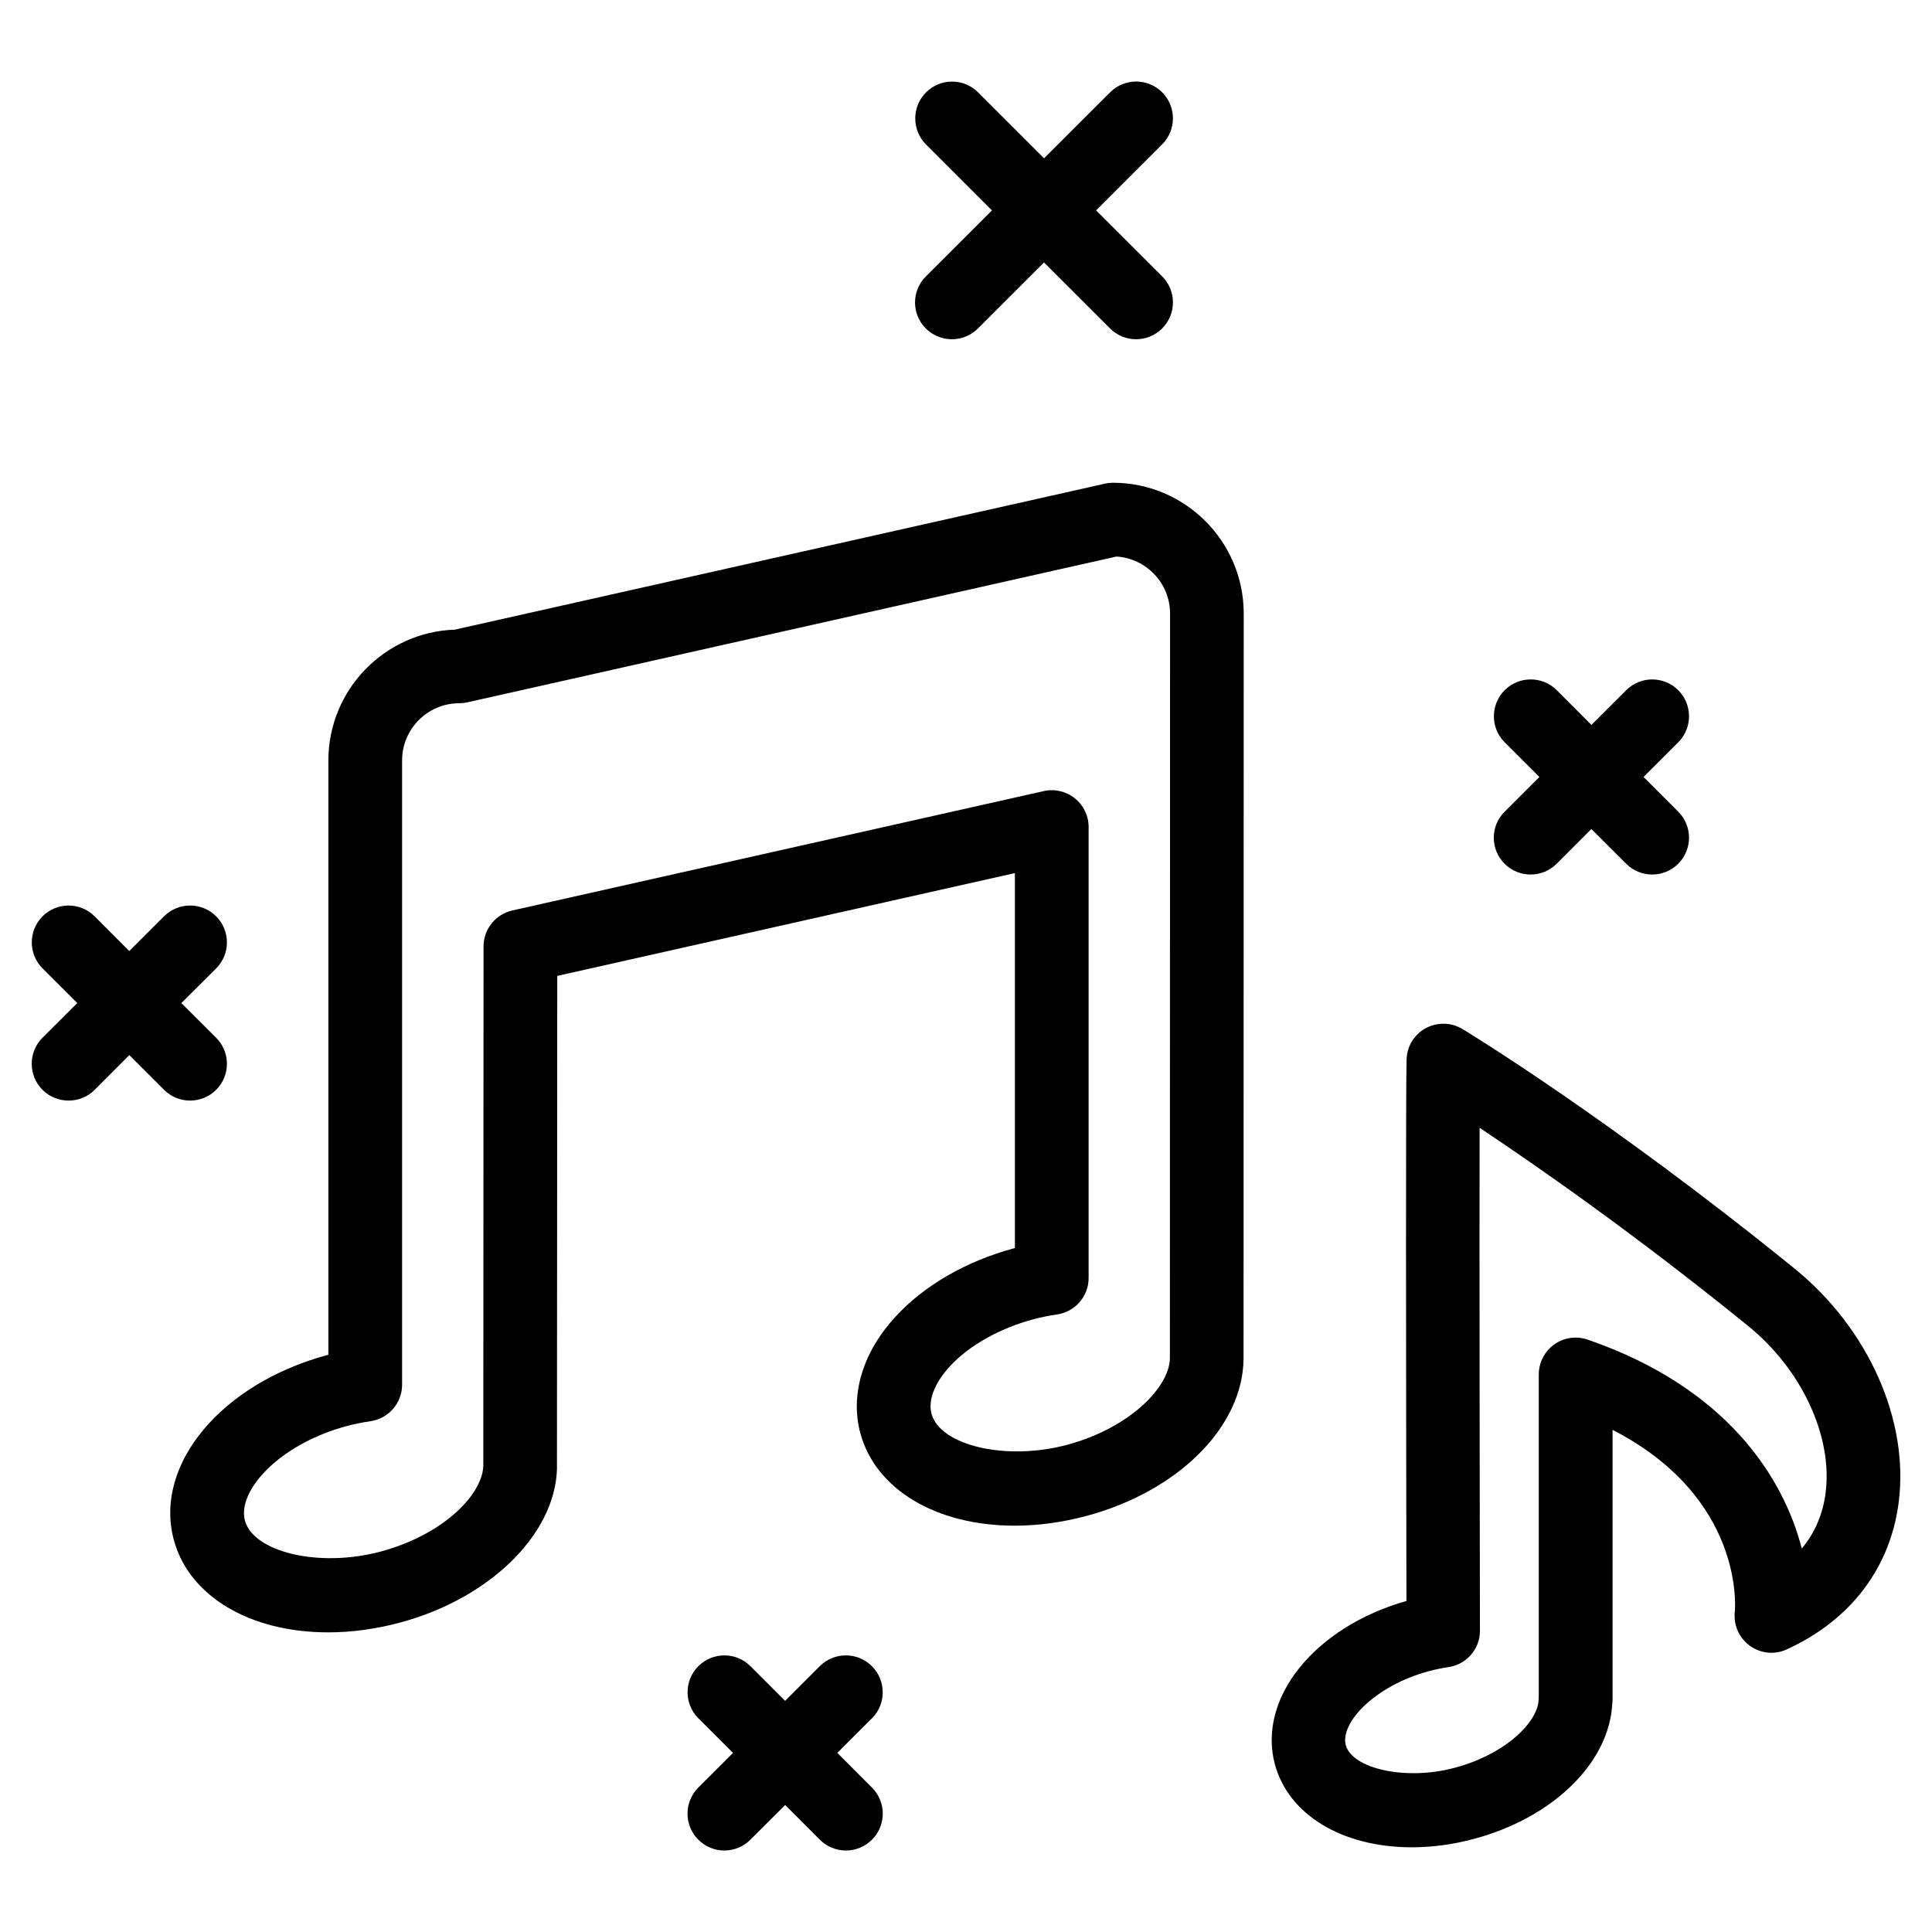 <?xml version="1.0"?>
<svg xmlns="http://www.w3.org/2000/svg" xmlns:xlink="http://www.w3.org/1999/xlink" height="100px" width="100px" fill="#000000" version="1.1" x="0px" y="0px" viewBox="0 0 32 32" enable-background="new 0 0 32 32" xml:space="preserve">
  <path d="M18.434,7.996c-0.045,0-0.09,0.005-0.133,0.015L7.533,10.429c-1.161,0.039-2.094,0.996-2.094,2.166v9.844  c-0.003,0-0.005,0.001-0.008,0.002c-1.764,0.473-2.885,1.816-2.553,3.061c0.25,0.932,1.254,1.535,2.559,1.535  c0.39,0,0.787-0.055,1.182-0.16c1.551-0.415,2.646-1.541,2.606-2.656l0.005-8.057l7.58-1.703v6.21  c-0.004,0.001-0.006,0.001-0.01,0.003c-0.793,0.213-1.494,0.616-1.972,1.139c-0.538,0.586-0.749,1.287-0.579,1.922  c0.25,0.932,1.254,1.535,2.558,1.535c0.39,0,0.788-0.055,1.183-0.16c1.525-0.408,2.598-1.479,2.607-2.607L20.6,10.162  C20.6,8.968,19.629,7.996,18.434,7.996z M19.377,22.495c-0.004,0.473-0.656,1.154-1.703,1.436c-1.023,0.273-2.106,0.006-2.245-0.514  c-0.061-0.223,0.05-0.508,0.3-0.782c0.318-0.347,0.824-0.633,1.388-0.784c0.134-0.035,0.263-0.061,0.394-0.08  c0.299-0.045,0.52-0.301,0.52-0.604v-7.469c0-0.185-0.084-0.36-0.229-0.476c-0.145-0.116-0.336-0.16-0.514-0.119L8.486,15.08  c-0.278,0.063-0.477,0.31-0.477,0.595l-0.004,8.567c0.018,0.477-0.629,1.169-1.701,1.457c-1.027,0.274-2.107,0.006-2.247-0.513  c-0.131-0.491,0.563-1.265,1.69-1.567c0.132-0.035,0.264-0.061,0.393-0.08c0.299-0.045,0.52-0.302,0.52-0.604v-10.34  c0-0.522,0.424-0.947,0.946-0.947c0.044,0,0.09-0.005,0.134-0.015l10.753-2.415c0.494,0.031,0.887,0.443,0.887,0.944L19.377,22.495z  "/>
  <path d="M29.725,21.013c-3.062-2.483-5.404-3.91-5.502-3.969c-0.186-0.111-0.414-0.117-0.605-0.016  c-0.189,0.102-0.312,0.296-0.32,0.512c-0.015,0.344-0.01,4.918-0.003,8.977c-1.517,0.43-2.472,1.609-2.179,2.705  c0.225,0.835,1.114,1.375,2.268,1.375c0.341,0,0.688-0.047,1.032-0.14c1.31-0.351,2.238-1.263,2.288-2.236  c0.004-0.024,0.005-0.049,0.005-0.074v-4.464c2.175,1.119,2.033,2.934,2.025,3.014c-0.024,0.218,0.071,0.433,0.249,0.562  s0.412,0.153,0.611,0.06c1.059-0.483,1.717-1.351,1.855-2.441C31.621,23.521,30.945,22.003,29.725,21.013z M30.238,24.723  c-0.044,0.354-0.178,0.666-0.395,0.926c-0.305-1.188-1.254-2.671-3.547-3.461c-0.188-0.064-0.393-0.034-0.553,0.08  s-0.256,0.3-0.256,0.497v5.328c-0.002,0.016-0.002,0.031-0.002,0.049c-0.004,0.369-0.534,0.908-1.387,1.137  c-0.82,0.221-1.702,0.014-1.807-0.373c-0.099-0.37,0.482-0.986,1.377-1.227c0.109-0.029,0.219-0.051,0.327-0.067  c0.298-0.046,0.519-0.302,0.518-0.604l-0.001-0.213c-0.002-1.691-0.01-6.058-0.005-8.115c0.956,0.637,2.577,1.764,4.446,3.281  C29.842,22.68,30.357,23.79,30.238,24.723z"/>
  <path d="M15.334,5.44c0.119,0.119,0.275,0.179,0.432,0.179s0.313-0.06,0.432-0.179l1.094-1.093l1.094,1.093  c0.119,0.119,0.275,0.179,0.431,0.179c0.156,0,0.313-0.06,0.432-0.179c0.238-0.238,0.238-0.625,0-0.863l-1.094-1.093l1.094-1.093  c0.238-0.238,0.238-0.624,0-0.862s-0.624-0.238-0.862,0l-1.094,1.093l-1.093-1.092c-0.238-0.238-0.624-0.238-0.862,0  s-0.238,0.625,0,0.863l1.092,1.092l-1.094,1.093C15.096,4.815,15.096,5.202,15.334,5.44z"/>
  <path d="M24.92,14.306c0.119,0.119,0.275,0.179,0.432,0.179s0.312-0.06,0.431-0.178l0.575-0.576l0.576,0.575  c0.119,0.119,0.275,0.179,0.432,0.179c0.155,0,0.312-0.06,0.431-0.179c0.238-0.238,0.238-0.625,0-0.862l-0.575-0.575l0.575-0.574  c0.238-0.238,0.238-0.625,0-0.863s-0.624-0.238-0.862,0l-0.576,0.575l-0.574-0.575c-0.238-0.238-0.625-0.238-0.863,0  s-0.238,0.625,0,0.863l0.575,0.574l-0.575,0.575C24.682,13.681,24.682,14.067,24.92,14.306z"/>
  <path d="M14.441,27.597c-0.238-0.238-0.625-0.238-0.863,0l-0.574,0.575l-0.575-0.575c-0.238-0.238-0.624-0.238-0.862,0  s-0.238,0.625,0,0.863l0.574,0.574l-0.575,0.574c-0.238,0.238-0.238,0.625,0,0.863c0.119,0.119,0.274,0.179,0.431,0.179  s0.313-0.06,0.432-0.179l0.576-0.574l0.574,0.574c0.119,0.119,0.275,0.179,0.432,0.179s0.313-0.06,0.432-0.179  c0.238-0.238,0.238-0.625,0-0.862l-0.574-0.575l0.574-0.574C14.68,28.222,14.68,27.835,14.441,27.597z"/>
  <path d="M3.148,18.229c0.156,0,0.313-0.059,0.432-0.178c0.238-0.238,0.238-0.625,0-0.863l-0.576-0.574L3.58,16.04  c0.238-0.238,0.238-0.625,0-0.863s-0.625-0.238-0.863,0l-0.576,0.575l-0.574-0.575c-0.238-0.238-0.624-0.238-0.862,0  s-0.238,0.625,0,0.863l0.575,0.574l-0.576,0.574c-0.238,0.238-0.238,0.625,0,0.863c0.119,0.119,0.275,0.178,0.432,0.178  s0.313-0.059,0.432-0.178l0.574-0.575l0.576,0.575C2.836,18.171,2.992,18.229,3.148,18.229z"/>
</svg>
